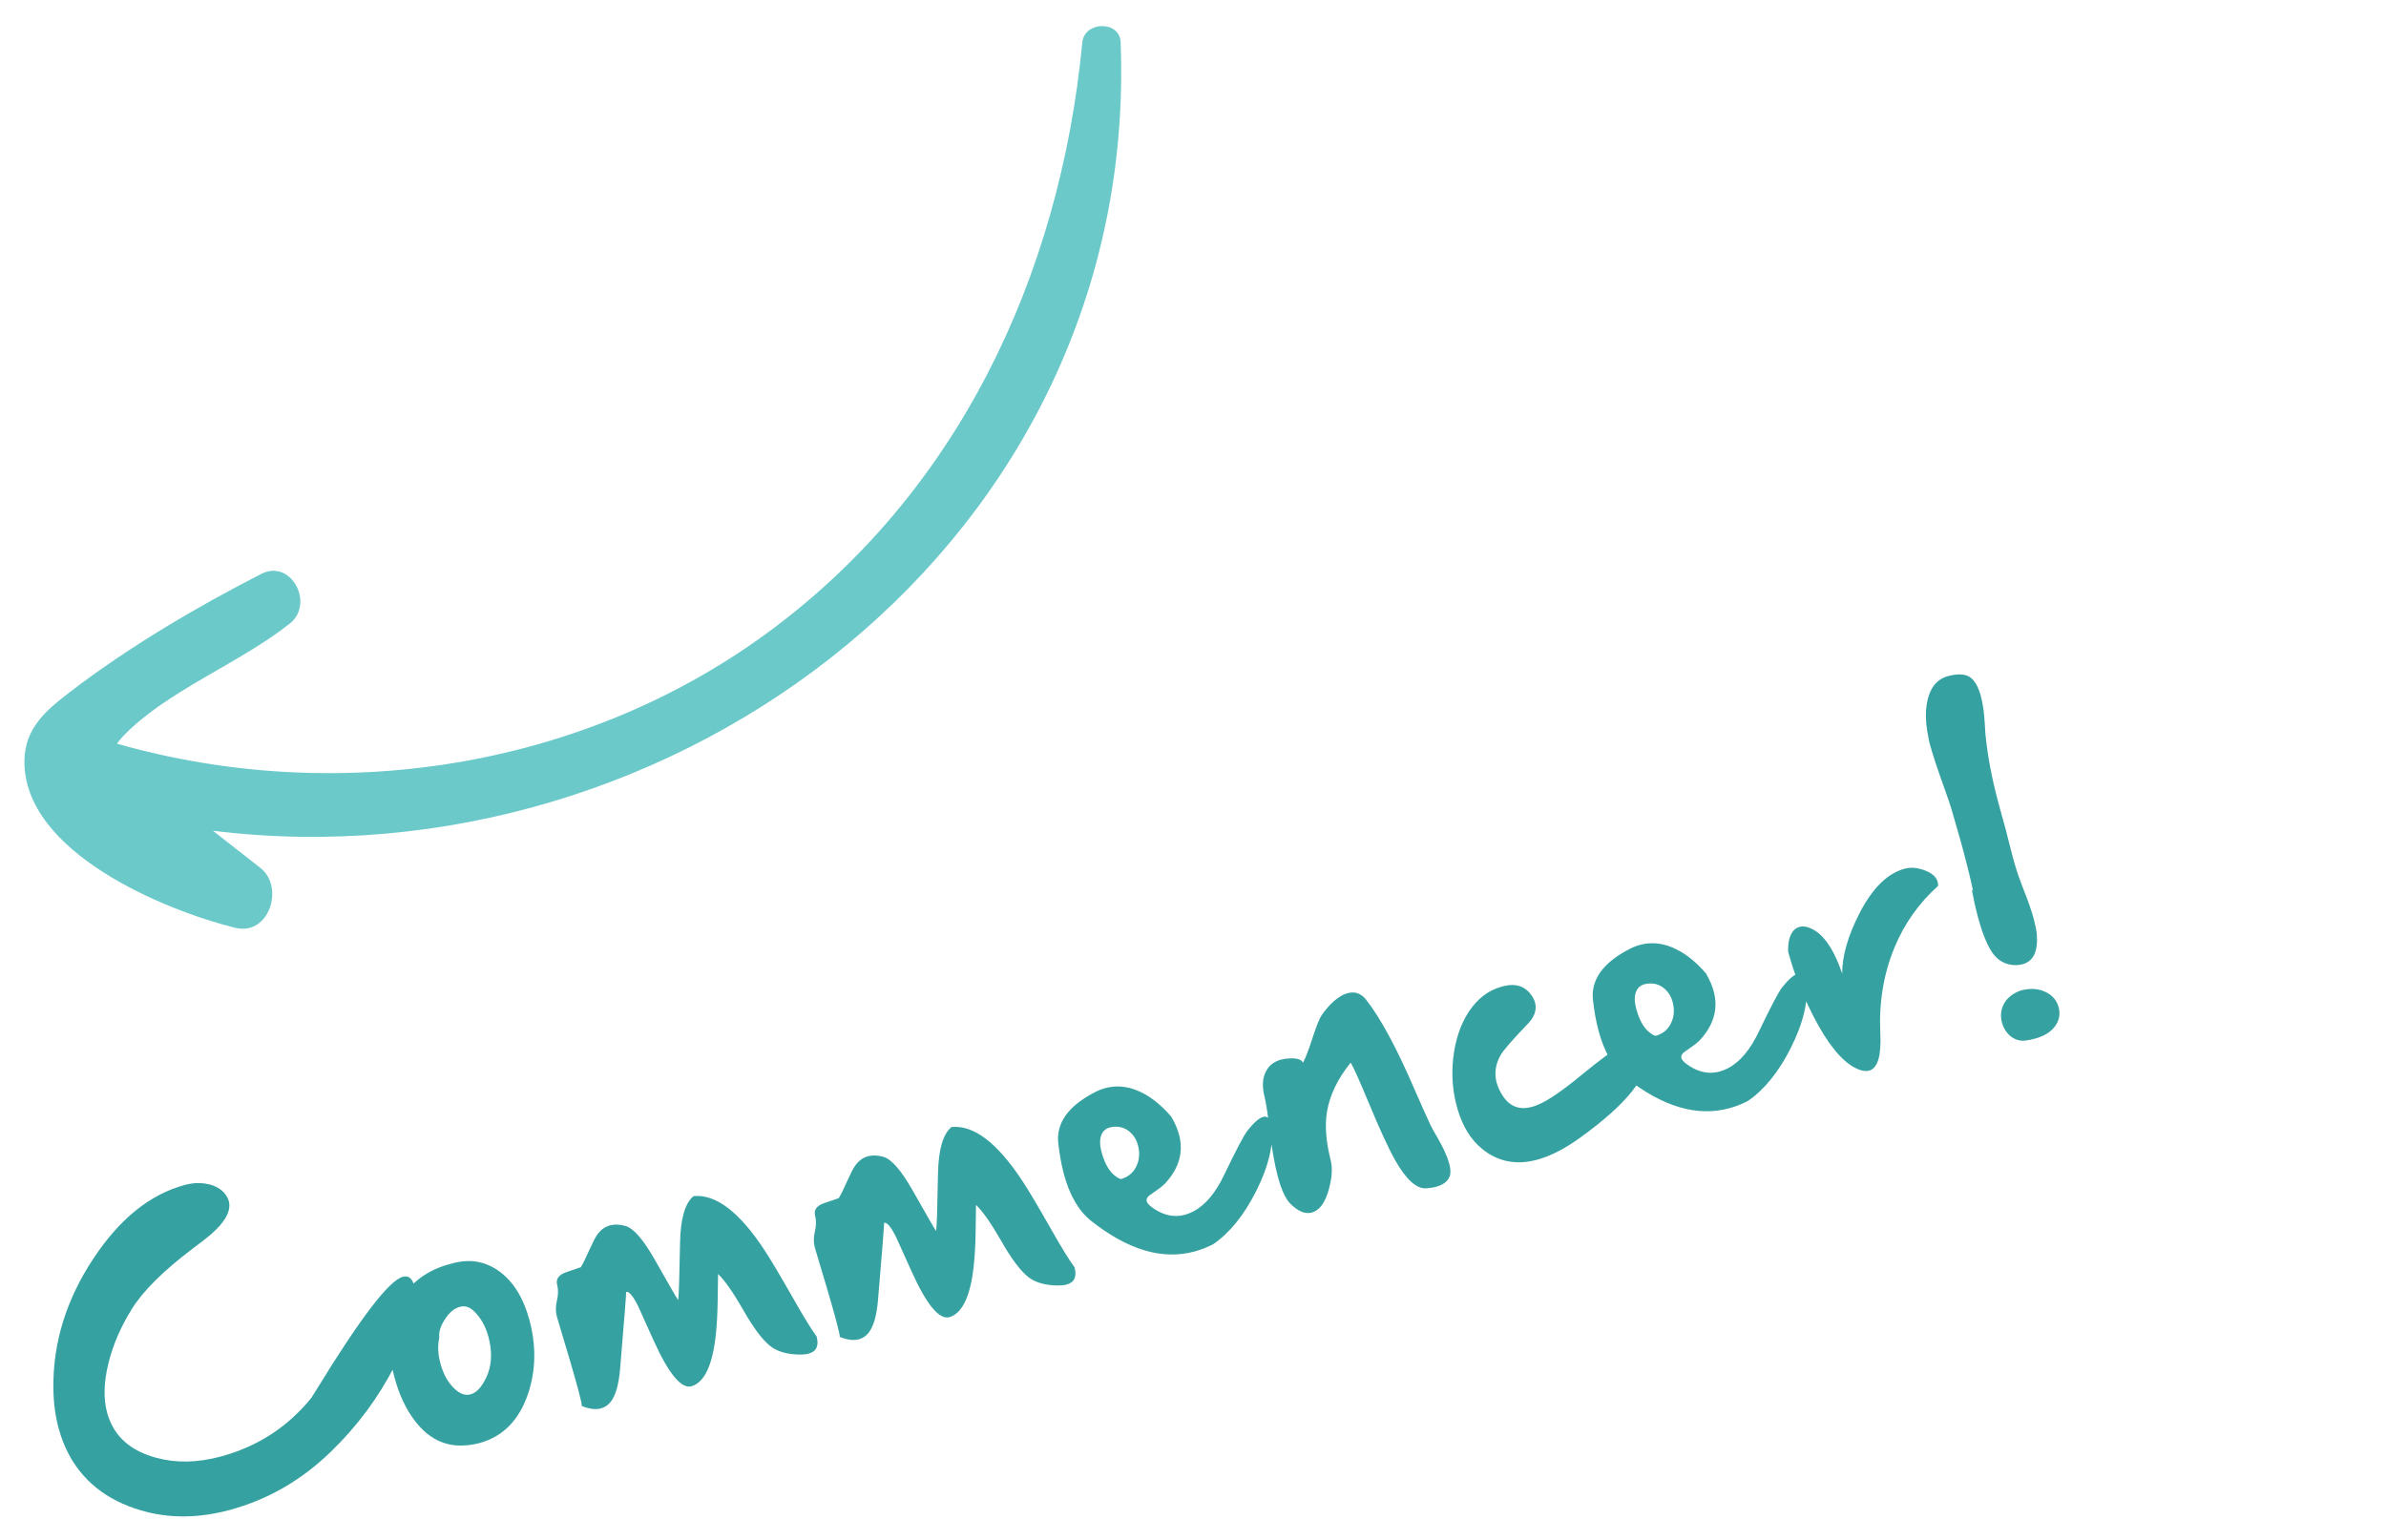<svg width="158" height="102" viewBox="0 0 158 102" fill="none" xmlns="http://www.w3.org/2000/svg">
<g clip-path="url(#clip0_598_354)">
<path d="M27.274 84.795C27.369 84.948 27.442 85.118 27.492 85.306C27.787 86.406 27.336 88.123 26.141 90.459C25.058 92.578 23.645 94.48 21.903 96.164C19.946 98.06 17.709 99.345 15.192 100.02C13.29 100.529 11.49 100.578 9.79 100.165C7.416 99.576 5.701 98.354 4.645 96.498C4.317 95.911 4.062 95.274 3.877 94.587C3.66 93.777 3.546 92.901 3.534 91.959C3.501 88.945 4.387 86.076 6.192 83.352C7.929 80.724 9.948 79.102 12.248 78.486C12.349 78.458 12.451 78.435 12.554 78.415C13.012 78.331 13.462 78.346 13.903 78.46C14.398 78.599 14.758 78.844 14.984 79.194C15.062 79.313 15.118 79.433 15.151 79.556C15.346 80.287 14.791 81.152 13.486 82.153L12.771 82.694C10.818 84.17 9.471 85.508 8.73 86.706C7.993 87.888 7.474 89.093 7.175 90.32C6.871 91.557 6.844 92.641 7.094 93.574C7.139 93.741 7.193 93.9 7.257 94.054C7.745 95.295 8.771 96.129 10.334 96.555C11.648 96.916 13.071 96.891 14.604 96.48C17.041 95.827 19.047 94.53 20.619 92.589C20.637 92.569 20.756 92.378 20.977 92.017C23.867 87.297 25.764 84.816 26.668 84.574C26.936 84.502 27.138 84.576 27.274 84.795ZM29.091 88.599C28.975 89.118 28.995 89.671 29.152 90.257L29.193 90.409C29.383 91.063 29.677 91.581 30.074 91.963C30.442 92.322 30.802 92.454 31.157 92.359C31.555 92.252 31.906 91.871 32.211 91.216C32.526 90.542 32.598 89.767 32.425 88.891C32.401 88.774 32.375 88.66 32.346 88.552C32.152 87.829 31.818 87.248 31.344 86.809C31.067 86.558 30.77 86.475 30.452 86.56C30.076 86.661 29.741 86.944 29.447 87.41C29.162 87.851 29.044 88.247 29.091 88.599ZM29.992 83.672C31.142 83.364 32.176 83.552 33.096 84.235C34.016 84.919 34.67 85.988 35.06 87.441C35.519 89.155 35.485 90.792 34.957 92.352C34.354 94.095 33.279 95.173 31.732 95.588C31.428 95.669 31.108 95.72 30.772 95.74C29.486 95.829 28.394 95.296 27.496 94.142C26.89 93.358 26.434 92.392 26.125 91.242C26.048 90.953 25.979 90.653 25.92 90.344C25.611 88.729 25.812 87.323 26.522 86.125C27.222 84.921 28.314 84.121 29.797 83.724L29.992 83.672ZM45.923 79.229C47.386 79.077 48.947 80.259 50.606 82.776C51.023 83.408 51.65 84.461 52.487 85.934C53.207 87.206 53.737 88.068 54.075 88.52C54.242 89.142 54.065 89.522 53.544 89.662C53.385 89.705 53.193 89.725 52.967 89.723C52.105 89.714 51.439 89.517 50.971 89.13C50.454 88.703 49.872 87.921 49.227 86.784C48.544 85.595 47.985 84.796 47.549 84.385C47.551 84.392 47.543 84.984 47.524 86.159C47.509 87.086 47.465 87.861 47.392 88.485C47.172 90.443 46.645 91.553 45.808 91.816L45.786 91.822C45.114 92.002 44.283 91 43.295 88.816C42.614 87.316 42.271 86.555 42.265 86.534C41.925 85.842 41.657 85.522 41.462 85.575C41.477 85.632 41.345 87.311 41.067 90.61C40.981 91.679 40.774 92.425 40.445 92.846C40.266 93.073 40.049 93.22 39.796 93.288C39.442 93.382 39.012 93.327 38.507 93.121L38.518 93.118C38.554 93.109 38.48 92.757 38.294 92.062C38.036 91.101 37.565 89.487 36.88 87.221L36.871 87.188C36.788 86.877 36.789 86.536 36.876 86.164C36.971 85.766 36.978 85.416 36.896 85.112C36.791 84.722 36.995 84.439 37.506 84.263C38.132 84.056 38.452 83.947 38.465 83.936C38.604 83.705 38.782 83.343 38.999 82.851C39.213 82.375 39.383 82.039 39.508 81.843C39.745 81.485 40.041 81.258 40.396 81.163C40.692 81.084 41.033 81.097 41.418 81.203C41.954 81.354 42.605 82.106 43.371 83.459C44.327 85.148 44.84 86.034 44.908 86.116C44.95 85.895 44.992 84.633 45.033 82.327C45.062 80.73 45.359 79.698 45.923 79.229ZM63.005 74.652C64.468 74.5 66.028 75.682 67.687 78.199C68.105 78.831 68.732 79.884 69.568 81.357C70.289 82.629 70.818 83.491 71.156 83.943C71.323 84.565 71.146 84.945 70.625 85.085C70.466 85.128 70.274 85.148 70.049 85.147C69.186 85.137 68.521 84.94 68.053 84.553C67.535 84.126 66.954 83.344 66.308 82.207C65.625 81.018 65.066 80.219 64.63 79.808C64.632 79.816 64.624 80.407 64.606 81.582C64.591 82.509 64.546 83.284 64.473 83.908C64.254 85.866 63.726 86.976 62.889 87.239L62.868 87.245C62.195 87.425 61.365 86.423 60.376 84.239C59.696 82.739 59.352 81.978 59.346 81.957C59.006 81.265 58.738 80.945 58.543 80.998C58.558 81.056 58.427 82.734 58.148 86.033C58.063 87.103 57.855 87.848 57.526 88.269C57.347 88.496 57.13 88.643 56.877 88.711C56.523 88.806 56.093 88.75 55.589 88.544L55.6 88.541C55.636 88.532 55.561 88.18 55.375 87.486C55.117 86.524 54.646 84.91 53.961 82.644L53.953 82.611C53.869 82.3 53.871 81.959 53.957 81.587C54.052 81.189 54.059 80.839 53.978 80.535C53.873 80.145 54.076 79.862 54.587 79.686C55.214 79.479 55.533 79.37 55.546 79.359C55.686 79.128 55.864 78.766 56.081 78.274C56.294 77.798 56.464 77.462 56.59 77.266C56.827 76.908 57.123 76.681 57.477 76.586C57.774 76.507 58.114 76.52 58.499 76.626C59.036 76.777 59.687 77.529 60.452 78.882C61.409 80.571 61.921 81.457 61.99 81.539C62.032 81.319 62.073 80.056 62.114 77.75C62.144 76.153 62.44 75.121 63.005 74.652ZM74.214 78.101C74.677 77.977 75.013 77.712 75.222 77.307C75.418 76.937 75.478 76.526 75.403 76.073C75.391 75.999 75.375 75.925 75.356 75.853C75.263 75.506 75.094 75.222 74.849 75.001C74.52 74.701 74.124 74.583 73.66 74.645C73.6 74.653 73.545 74.664 73.495 74.678C73.205 74.755 73.013 74.935 72.918 75.216C72.818 75.506 72.826 75.868 72.942 76.302C73.201 77.272 73.626 77.871 74.214 78.101ZM82.608 74.887C83.031 74.355 83.376 74.053 83.644 73.981C83.912 73.909 84.1 74.076 84.208 74.481C84.362 75.75 84.023 77.217 83.19 78.882C82.374 80.495 81.423 81.673 80.335 82.414C79.926 82.624 79.508 82.786 79.081 82.901C76.962 83.468 74.688 82.791 72.258 80.869C71.432 80.214 70.828 79.175 70.446 77.75C70.285 77.15 70.163 76.477 70.08 75.732C69.93 74.393 70.73 73.268 72.478 72.358C72.715 72.232 72.957 72.136 73.203 72.07C73.876 71.89 74.563 71.938 75.265 72.215C76.062 72.529 76.826 73.111 77.558 73.961C77.799 74.369 77.971 74.765 78.074 75.148C78.378 76.284 78.092 77.341 77.215 78.32C77.072 78.482 76.87 78.653 76.608 78.832C76.313 79.034 76.137 79.159 76.08 79.205C75.949 79.326 75.9 79.447 75.933 79.57L75.939 79.592C75.994 79.74 76.176 79.912 76.485 80.108C77.138 80.522 77.794 80.641 78.452 80.465C78.64 80.415 78.829 80.341 79.02 80.243C79.816 79.828 80.503 79.008 81.082 77.784C81.863 76.156 82.371 75.19 82.608 74.887ZM95.195 75.362C95.588 76.048 95.845 76.618 95.967 77.074C96.066 77.443 96.074 77.731 95.99 77.94C95.852 78.263 95.552 78.487 95.089 78.611C94.908 78.66 94.7 78.692 94.464 78.709C93.82 78.765 93.133 78.155 92.404 76.878C91.97 76.126 91.356 74.79 90.563 72.871C90.018 71.56 89.644 70.73 89.442 70.381C88.57 71.468 88.046 72.561 87.868 73.663C87.724 74.57 87.806 75.629 88.115 76.841C88.247 77.364 88.207 78.01 87.995 78.78C87.752 79.666 87.374 80.179 86.861 80.316C86.419 80.434 85.943 80.233 85.431 79.711C85.121 79.391 84.849 78.797 84.617 77.93C84.405 77.141 84.227 76.127 84.081 74.887C83.953 73.805 83.842 73.072 83.746 72.686C83.55 71.925 83.6 71.315 83.895 70.856C84.1 70.522 84.413 70.299 84.832 70.186C84.999 70.142 85.185 70.115 85.392 70.106C85.889 70.082 86.186 70.176 86.282 70.391C86.453 70.074 86.651 69.567 86.875 68.872C87.082 68.227 87.26 67.749 87.409 67.438C87.525 67.205 87.737 66.924 88.043 66.594C88.461 66.156 88.862 65.886 89.245 65.784C89.708 65.659 90.103 65.79 90.431 66.175C91.401 67.395 92.494 69.42 93.71 72.249C94.15 73.255 94.487 74.01 94.723 74.512C94.798 74.678 94.956 74.962 95.195 75.362ZM99.536 72.618C99.991 73.302 100.627 73.535 101.444 73.316C101.574 73.281 101.709 73.233 101.847 73.173C102.504 72.904 103.464 72.248 104.727 71.204C106.049 70.121 106.937 69.472 107.391 69.258C107.535 69.188 107.668 69.137 107.791 69.104C108.413 68.937 108.832 69.185 109.049 69.848C109.195 71.29 107.725 73.125 104.641 75.354C103.615 76.094 102.66 76.583 101.778 76.819C100.397 77.189 99.185 76.948 98.143 76.096C97.399 75.489 96.859 74.618 96.524 73.483L96.454 73.223C96.189 72.232 96.114 71.198 96.228 70.121C96.357 68.924 96.695 67.899 97.241 67.047C97.824 66.155 98.56 65.59 99.449 65.351L99.525 65.331C100.35 65.11 100.981 65.309 101.418 65.928C101.531 66.092 101.609 66.253 101.652 66.412C101.782 66.897 101.606 67.382 101.123 67.868C100.135 68.892 99.546 69.573 99.357 69.91C99.028 70.503 98.944 71.102 99.107 71.71C99.186 72.006 99.329 72.309 99.536 72.618ZM109.621 68.614C110.084 68.49 110.42 68.225 110.629 67.82C110.824 67.45 110.885 67.039 110.81 66.586C110.798 66.512 110.782 66.438 110.762 66.366C110.669 66.019 110.5 65.735 110.255 65.514C109.927 65.214 109.531 65.096 109.067 65.158C109.007 65.166 108.952 65.177 108.901 65.191C108.612 65.268 108.42 65.448 108.324 65.729C108.224 66.019 108.232 66.381 108.348 66.815C108.608 67.784 109.032 68.384 109.621 68.614ZM118.014 65.4C118.438 64.868 118.783 64.566 119.051 64.494C119.318 64.422 119.506 64.589 119.615 64.994C119.769 66.263 119.429 67.73 118.596 69.394C117.781 71.008 116.829 72.186 115.741 72.927C115.332 73.137 114.914 73.299 114.488 73.413C112.369 73.981 110.095 73.304 107.665 71.382C106.839 70.727 106.234 69.688 105.853 68.263C105.692 67.663 105.57 66.99 105.486 66.245C105.337 64.906 106.136 63.781 107.884 62.87C108.122 62.745 108.363 62.649 108.609 62.583C109.282 62.403 109.969 62.451 110.671 62.728C111.468 63.042 112.233 63.623 112.964 64.474C113.206 64.882 113.378 65.278 113.48 65.661C113.784 66.796 113.498 67.854 112.621 68.833C112.478 68.995 112.276 69.166 112.014 69.344C111.719 69.547 111.544 69.672 111.486 69.718C111.356 69.838 111.307 69.96 111.34 70.083L111.346 70.105C111.401 70.253 111.583 70.425 111.891 70.621C112.545 71.035 113.2 71.154 113.858 70.978C114.046 70.927 114.236 70.853 114.427 70.756C115.223 70.341 115.91 69.521 116.488 68.296C117.269 66.669 117.778 65.703 118.014 65.4ZM126.146 57.535C126.551 57.427 127.005 57.472 127.508 57.67C127.959 57.852 128.228 58.101 128.313 58.42C128.334 58.499 128.342 58.586 128.336 58.681C127.05 59.839 126.084 61.21 125.439 62.794C124.725 64.528 124.417 66.412 124.513 68.449C124.587 69.94 124.338 70.763 123.767 70.916C123.521 70.981 123.214 70.92 122.846 70.732C121.937 70.263 121.022 69.132 120.1 67.341C119.36 65.911 118.798 64.477 118.412 63.038C118.392 62.415 118.505 61.954 118.751 61.656C118.871 61.523 119.006 61.437 119.158 61.396C119.324 61.351 119.504 61.357 119.698 61.414C120.625 61.693 121.388 62.717 121.986 64.487C121.99 63.315 122.368 61.993 123.121 60.52C123.98 58.84 124.982 57.847 126.124 57.541L126.146 57.535ZM133.816 65.607C134.452 65.436 135.013 65.476 135.498 65.726C135.929 65.944 136.204 66.277 136.324 66.725C136.441 67.159 136.368 67.566 136.105 67.947C135.818 68.349 135.363 68.634 134.741 68.8C134.539 68.855 134.318 68.898 134.079 68.931C133.69 68.958 133.347 68.833 133.048 68.557C132.817 68.332 132.66 68.064 132.577 67.753L132.545 67.633C132.462 67.237 132.509 66.864 132.687 66.514C132.901 66.1 133.278 65.798 133.816 65.607ZM130.481 44.875C130.781 45.097 131.012 45.512 131.175 46.119C131.307 46.611 131.392 47.22 131.432 47.945C131.45 48.274 131.464 48.499 131.473 48.62C131.613 50.04 131.891 51.524 132.305 53.071L132.459 53.646C132.591 54.107 132.703 54.511 132.796 54.858C132.889 55.205 132.964 55.499 133.02 55.74C133.106 56.089 133.19 56.415 133.271 56.719C133.453 57.399 133.63 57.956 133.801 58.391L134.003 58.93C134.306 59.685 134.532 60.338 134.679 60.888C134.782 61.271 134.848 61.606 134.878 61.892C134.963 63.017 134.65 63.674 133.942 63.864C133.573 63.963 133.2 63.947 132.824 63.815C132.418 63.66 132.09 63.376 131.84 62.962C131.52 62.436 131.228 61.677 130.962 60.686C130.823 60.165 130.692 59.577 130.57 58.919L130.657 59.024C130.504 58.282 130.295 57.416 130.03 56.425C129.881 55.868 129.715 55.277 129.531 54.652L129.219 53.573C129.173 53.399 129.041 53.008 128.823 52.4C128.311 50.979 127.964 49.929 127.782 49.249C127.743 49.104 127.716 48.976 127.702 48.864C127.419 47.521 127.488 46.448 127.909 45.645C128.154 45.2 128.515 44.913 128.992 44.785L129.122 44.751C129.729 44.611 130.181 44.653 130.481 44.875Z" fill="#35A1A1"/>
<g clip-path="url(#clip1_598_354)">
<path d="M74.209 2.803C75.468 35.827 44.638 58.803 14.099 55.026C15.147 55.847 16.198 56.664 17.243 57.488C18.861 58.761 17.822 62.008 15.579 61.455C10.954 60.316 1.536 56.461 1.617 50.379C1.645 48.229 3.06 47.042 4.625 45.841C8.485 42.879 12.97 40.232 17.301 38.014C19.282 37.001 20.845 39.98 19.199 41.295C15.912 43.921 10.99 45.781 8.15 48.767C7.992 48.932 7.862 49.095 7.743 49.258C22.212 53.382 38.335 50.969 50.607 42.068C63.425 32.772 70.187 18.289 71.671 2.807C71.806 1.398 74.154 1.34 74.209 2.803L74.209 2.803Z" fill="#6BC9C9"/>
</g>
</g>
<defs>
<clipPath id="clip0_598_354">
<rect width="158" height="102" fill="white"/>
</clipPath>
<clipPath id="clip1_598_354">
<rect width="74.254" height="74.254" fill="white" transform="matrix(0.132 -0.991 -0.991 -0.132 69.601 72.431)"/>
</clipPath>
</defs>
</svg>
